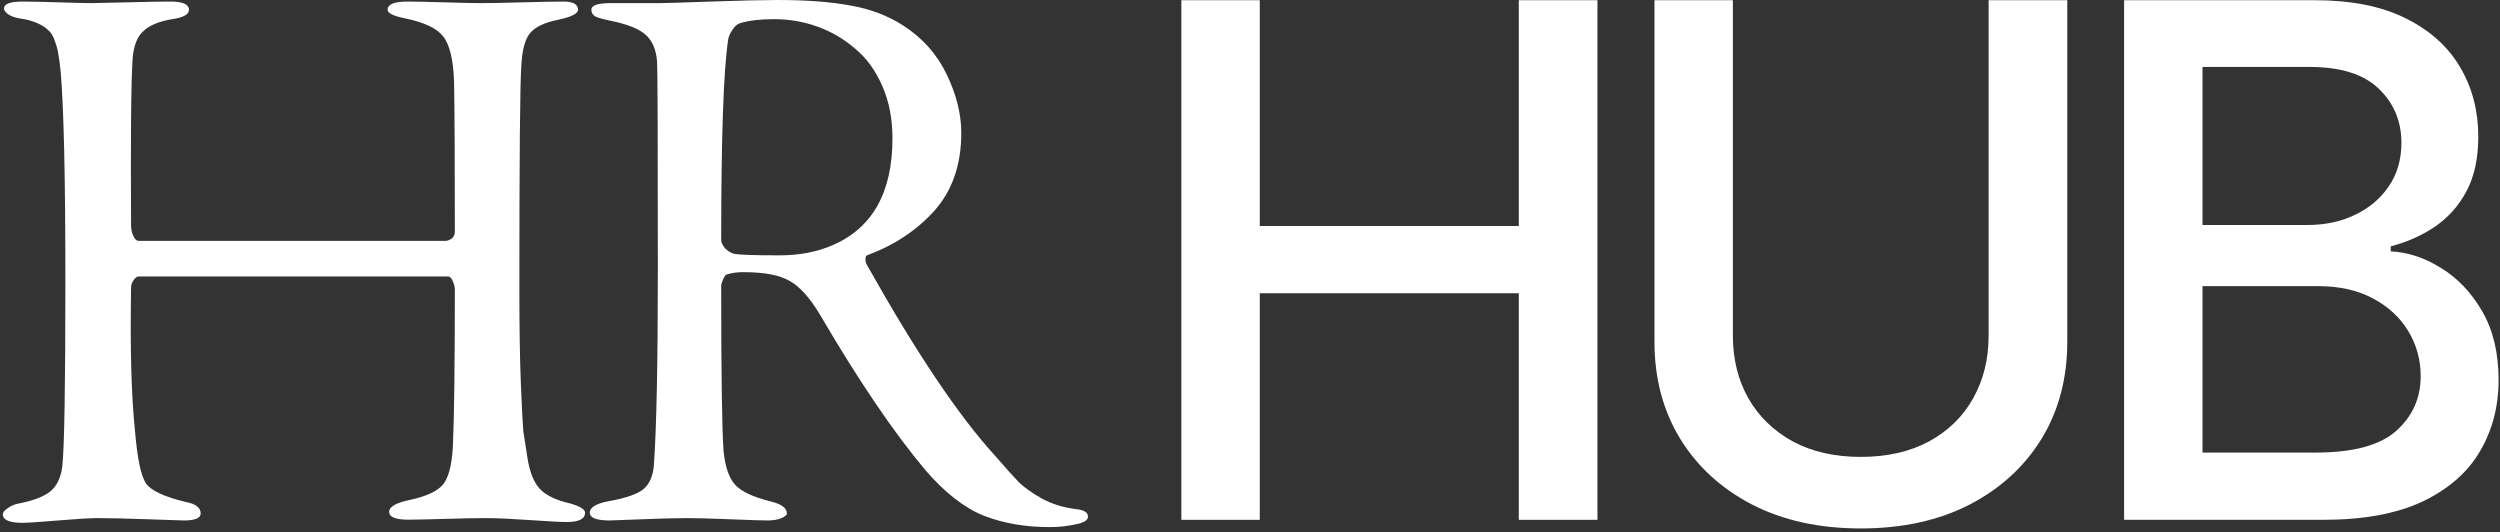 <?xml version="1.0" encoding="UTF-8"?> <svg xmlns="http://www.w3.org/2000/svg" width="573" height="122" viewBox="0 0 573 122" fill="none"><rect x="0" y="0" width="573" height="122" fill="#333333" stroke="none"/> <path d="M0.915 1.972C0.915 0.896 2.319 0.358 5.128 0.358C6.92 0.358 9.699 0.418 13.463 0.538C17.227 0.657 19.707 0.717 20.901 0.717C21.798 0.717 24.486 0.657 28.968 0.538C33.509 0.418 36.885 0.358 39.095 0.358C41.904 0.358 43.308 0.986 43.308 2.241C43.308 3.316 42.023 4.033 39.454 4.392C36.526 4.87 34.345 5.766 32.911 7.08C31.477 8.335 30.641 10.426 30.402 13.354C30.043 18.612 29.924 31.398 30.043 51.713C30.043 52.55 30.223 53.356 30.581 54.133C30.939 54.85 31.328 55.209 31.746 55.209H102.011C102.549 55.209 103.057 55.029 103.535 54.671C104.013 54.312 104.252 53.775 104.252 53.057C104.252 36.268 104.192 24.826 104.073 18.731C103.894 13.653 103.057 10.187 101.563 8.335C100.129 6.483 97.231 5.109 92.87 4.212C90.181 3.675 88.837 3.017 88.837 2.241C88.837 0.986 90.36 0.358 93.407 0.358C95.2 0.358 98.038 0.418 101.922 0.538C105.805 0.657 108.584 0.717 110.257 0.717C112.169 0.717 115.336 0.657 119.757 0.538C124.178 0.418 127.315 0.358 129.168 0.358C131.378 0.358 132.484 0.986 132.484 2.241C132.484 3.137 130.9 3.914 127.734 4.571C124.806 5.168 122.744 6.154 121.549 7.528C120.354 8.903 119.667 11.412 119.488 15.057C119.189 19 119.04 36.059 119.04 66.232C119.04 75.314 119.159 82.693 119.398 88.369C119.637 94.046 119.817 97.511 119.936 98.766C120.115 100.021 120.444 102.142 120.922 105.129C121.46 108.415 122.446 110.775 123.88 112.209C125.314 113.643 127.644 114.719 130.87 115.436C133.021 116.093 134.097 116.78 134.097 117.497C134.097 118.931 132.693 119.648 129.885 119.648C128.57 119.648 125.762 119.499 121.46 119.2C117.158 118.901 113.842 118.752 111.512 118.752C109.002 118.752 105.776 118.812 101.832 118.931C97.889 119.051 95.14 119.11 93.587 119.11C90.659 119.11 89.195 118.513 89.195 117.318C89.195 116.123 90.838 115.197 94.124 114.54C97.65 113.763 100.07 112.658 101.384 111.224C102.758 109.73 103.565 106.742 103.804 102.261C104.103 95.45 104.252 83.44 104.252 66.232C104.192 65.575 104.043 65.007 103.804 64.529C103.625 64.051 103.445 63.753 103.266 63.633C103.087 63.454 102.908 63.364 102.728 63.364H31.746C31.388 63.364 30.999 63.663 30.581 64.26C30.223 64.798 30.043 65.336 30.043 65.874C29.804 79.795 30.103 90.759 30.939 98.766C31.477 105.099 32.314 109.102 33.449 110.775C34.584 112.448 37.661 113.882 42.68 115.077C44.891 115.496 45.996 116.362 45.996 117.677C45.996 118.752 44.712 119.29 42.142 119.29C41.784 119.29 39.095 119.2 34.076 119.021C29.057 118.842 25.144 118.752 22.335 118.752C20.603 118.752 17.585 118.931 13.284 119.29C9.041 119.648 6.323 119.827 5.128 119.827C2.14 119.827 0.646 119.17 0.646 117.856C0.646 117.438 1.005 116.989 1.722 116.511C2.439 115.974 3.246 115.615 4.142 115.436C7.548 114.779 9.997 113.853 11.491 112.658C12.985 111.463 13.911 109.58 14.269 107.011C14.747 102.829 14.986 88.698 14.986 64.619C14.986 40.898 14.628 24.856 13.911 16.491C13.732 14.698 13.552 13.354 13.373 12.458C13.254 11.502 12.985 10.486 12.566 9.411C12.208 8.275 11.7 7.439 11.043 6.901C10.445 6.304 9.609 5.766 8.533 5.288C7.458 4.81 6.114 4.451 4.5 4.212C3.365 4.033 2.469 3.704 1.812 3.226C1.214 2.748 0.915 2.33 0.915 1.972Z" fill="white"></path> <path d="M220.326 30.472C220.326 37.702 218.295 43.617 214.232 48.218C210.169 52.759 205 56.194 198.727 58.525C198.667 58.525 198.577 58.614 198.458 58.793C198.398 58.913 198.368 59.182 198.368 59.6C198.368 59.959 198.488 60.347 198.727 60.765C209.96 80.781 219.729 95.33 228.034 104.412C230.364 107.101 232.186 109.132 233.501 110.507C234.875 111.821 236.697 113.106 238.968 114.36C241.238 115.555 243.778 116.332 246.586 116.691C248.438 116.87 249.364 117.438 249.364 118.394C249.364 119.11 248.677 119.648 247.303 120.007C245.152 120.544 242.911 120.813 240.581 120.813C235.024 120.813 230.005 119.947 225.524 118.214C221.043 116.422 216.562 112.926 212.081 107.728C204.851 99.124 196.845 87.324 188.061 72.327C185.731 68.383 183.401 65.754 181.071 64.44C178.8 63.066 175.245 62.378 170.405 62.378C168.912 62.378 167.627 62.558 166.552 62.916C166.313 62.976 166.044 63.334 165.745 63.992C165.446 64.649 165.297 65.157 165.297 65.515C165.297 85.591 165.476 98.198 165.835 103.337C166.193 106.922 167.059 109.491 168.434 111.044C169.808 112.598 172.497 113.882 176.5 114.898C179.069 115.496 180.354 116.422 180.354 117.677C180.354 118.035 179.935 118.394 179.099 118.752C178.262 119.11 177.217 119.29 175.962 119.29C174.767 119.29 171.929 119.2 167.448 119.021C163.026 118.842 159.74 118.752 157.589 118.752C154.96 118.752 151.435 118.842 147.013 119.021C142.592 119.2 140.172 119.29 139.754 119.29C136.707 119.29 135.183 118.692 135.183 117.497C135.183 116.302 136.587 115.436 139.395 114.898C143.399 114.181 146.087 113.255 147.462 112.12C148.896 110.925 149.702 109.043 149.881 106.473C150.479 97.989 150.778 83.052 150.778 61.661C150.778 31.249 150.718 15.415 150.598 14.161C150.419 11.532 149.613 9.53 148.179 8.156C146.745 6.722 143.996 5.587 139.933 4.75C138.2 4.392 137.035 4.063 136.438 3.764C135.84 3.406 135.542 2.898 135.542 2.241C135.542 1.225 137.005 0.717 139.933 0.717H151.315C152.212 0.717 156.095 0.597 162.967 0.358C169.898 0.119 174.946 0 178.113 0C184.805 0 190.392 0.418 194.873 1.255C199.414 2.031 203.447 3.555 206.972 5.826C211.453 8.694 214.799 12.458 217.01 17.118C219.221 21.719 220.326 26.17 220.326 30.472ZM204.552 31.727C204.552 27.246 203.775 23.242 202.222 19.717C200.668 16.132 198.577 13.264 195.948 11.113C193.379 8.903 190.511 7.23 187.344 6.094C184.178 4.959 180.862 4.392 177.396 4.392C174.289 4.392 171.72 4.69 169.688 5.288C169.031 5.467 168.434 5.975 167.896 6.811C167.358 7.588 167.03 8.305 166.91 8.962C165.835 15.953 165.297 31.309 165.297 55.029C165.297 55.567 165.596 56.194 166.193 56.911C166.85 57.569 167.537 57.987 168.254 58.166C169.33 58.405 172.825 58.525 178.74 58.525C183.222 58.525 187.255 57.748 190.84 56.194C199.981 52.251 204.552 44.095 204.552 31.727Z" fill="white"></path> <path d="M270.768 119.142V0.047H288.737V51.802H348.11V0.047H366.137V119.142H348.11V67.212H288.737V119.142H270.768Z" fill="white"></path> <path d="M455.791 0.047H473.818V78.377C473.818 86.712 471.861 94.097 467.945 100.533C464.03 106.93 458.524 111.969 451.43 115.652C444.335 119.297 436.02 121.119 426.483 121.119C416.985 121.119 408.688 119.297 401.594 115.652C394.499 111.969 388.994 106.93 385.079 100.533C381.163 94.097 379.205 86.712 379.205 78.377V0.047H397.174V76.923C397.174 82.312 398.357 87.1 400.722 91.287C403.125 95.474 406.517 98.769 410.898 101.173C415.279 103.537 420.474 104.72 426.483 104.72C432.531 104.72 437.745 103.537 442.126 101.173C446.545 98.769 449.918 95.474 452.244 91.287C454.609 87.1 455.791 82.312 455.791 76.923V0.047Z" fill="white"></path> <path d="M486.843 119.142V0.047H530.457C538.908 0.047 545.906 1.442 551.449 4.233C556.993 6.986 561.141 10.727 563.894 15.457C566.646 20.148 568.023 25.439 568.023 31.332C568.023 36.294 567.112 40.481 565.29 43.893C563.467 47.266 561.025 49.98 557.962 52.034C554.939 54.05 551.604 55.523 547.96 56.454V57.617C551.915 57.811 555.772 59.09 559.533 61.455C563.332 63.781 566.472 67.096 568.953 71.399C571.434 75.702 572.675 80.936 572.675 87.1C572.675 93.186 571.24 98.653 568.372 103.499C565.542 108.306 561.161 112.125 555.229 114.955C549.298 117.746 541.719 119.142 532.492 119.142H486.843ZM504.812 103.731H530.747C539.354 103.731 545.518 102.064 549.24 98.73C552.961 95.396 554.822 91.229 554.822 86.228C554.822 82.467 553.872 79.017 551.973 75.877C550.073 72.736 547.359 70.236 543.831 68.375C540.342 66.514 536.194 65.584 531.387 65.584H504.812V103.731ZM504.812 51.569H528.886C532.918 51.569 536.543 50.794 539.761 49.243C543.017 47.692 545.595 45.521 547.495 42.73C549.433 39.9 550.403 36.566 550.403 32.728C550.403 27.804 548.678 23.676 545.227 20.341C541.777 17.008 536.485 15.341 529.352 15.341H504.812V51.569Z" fill="white"></path> </svg> 